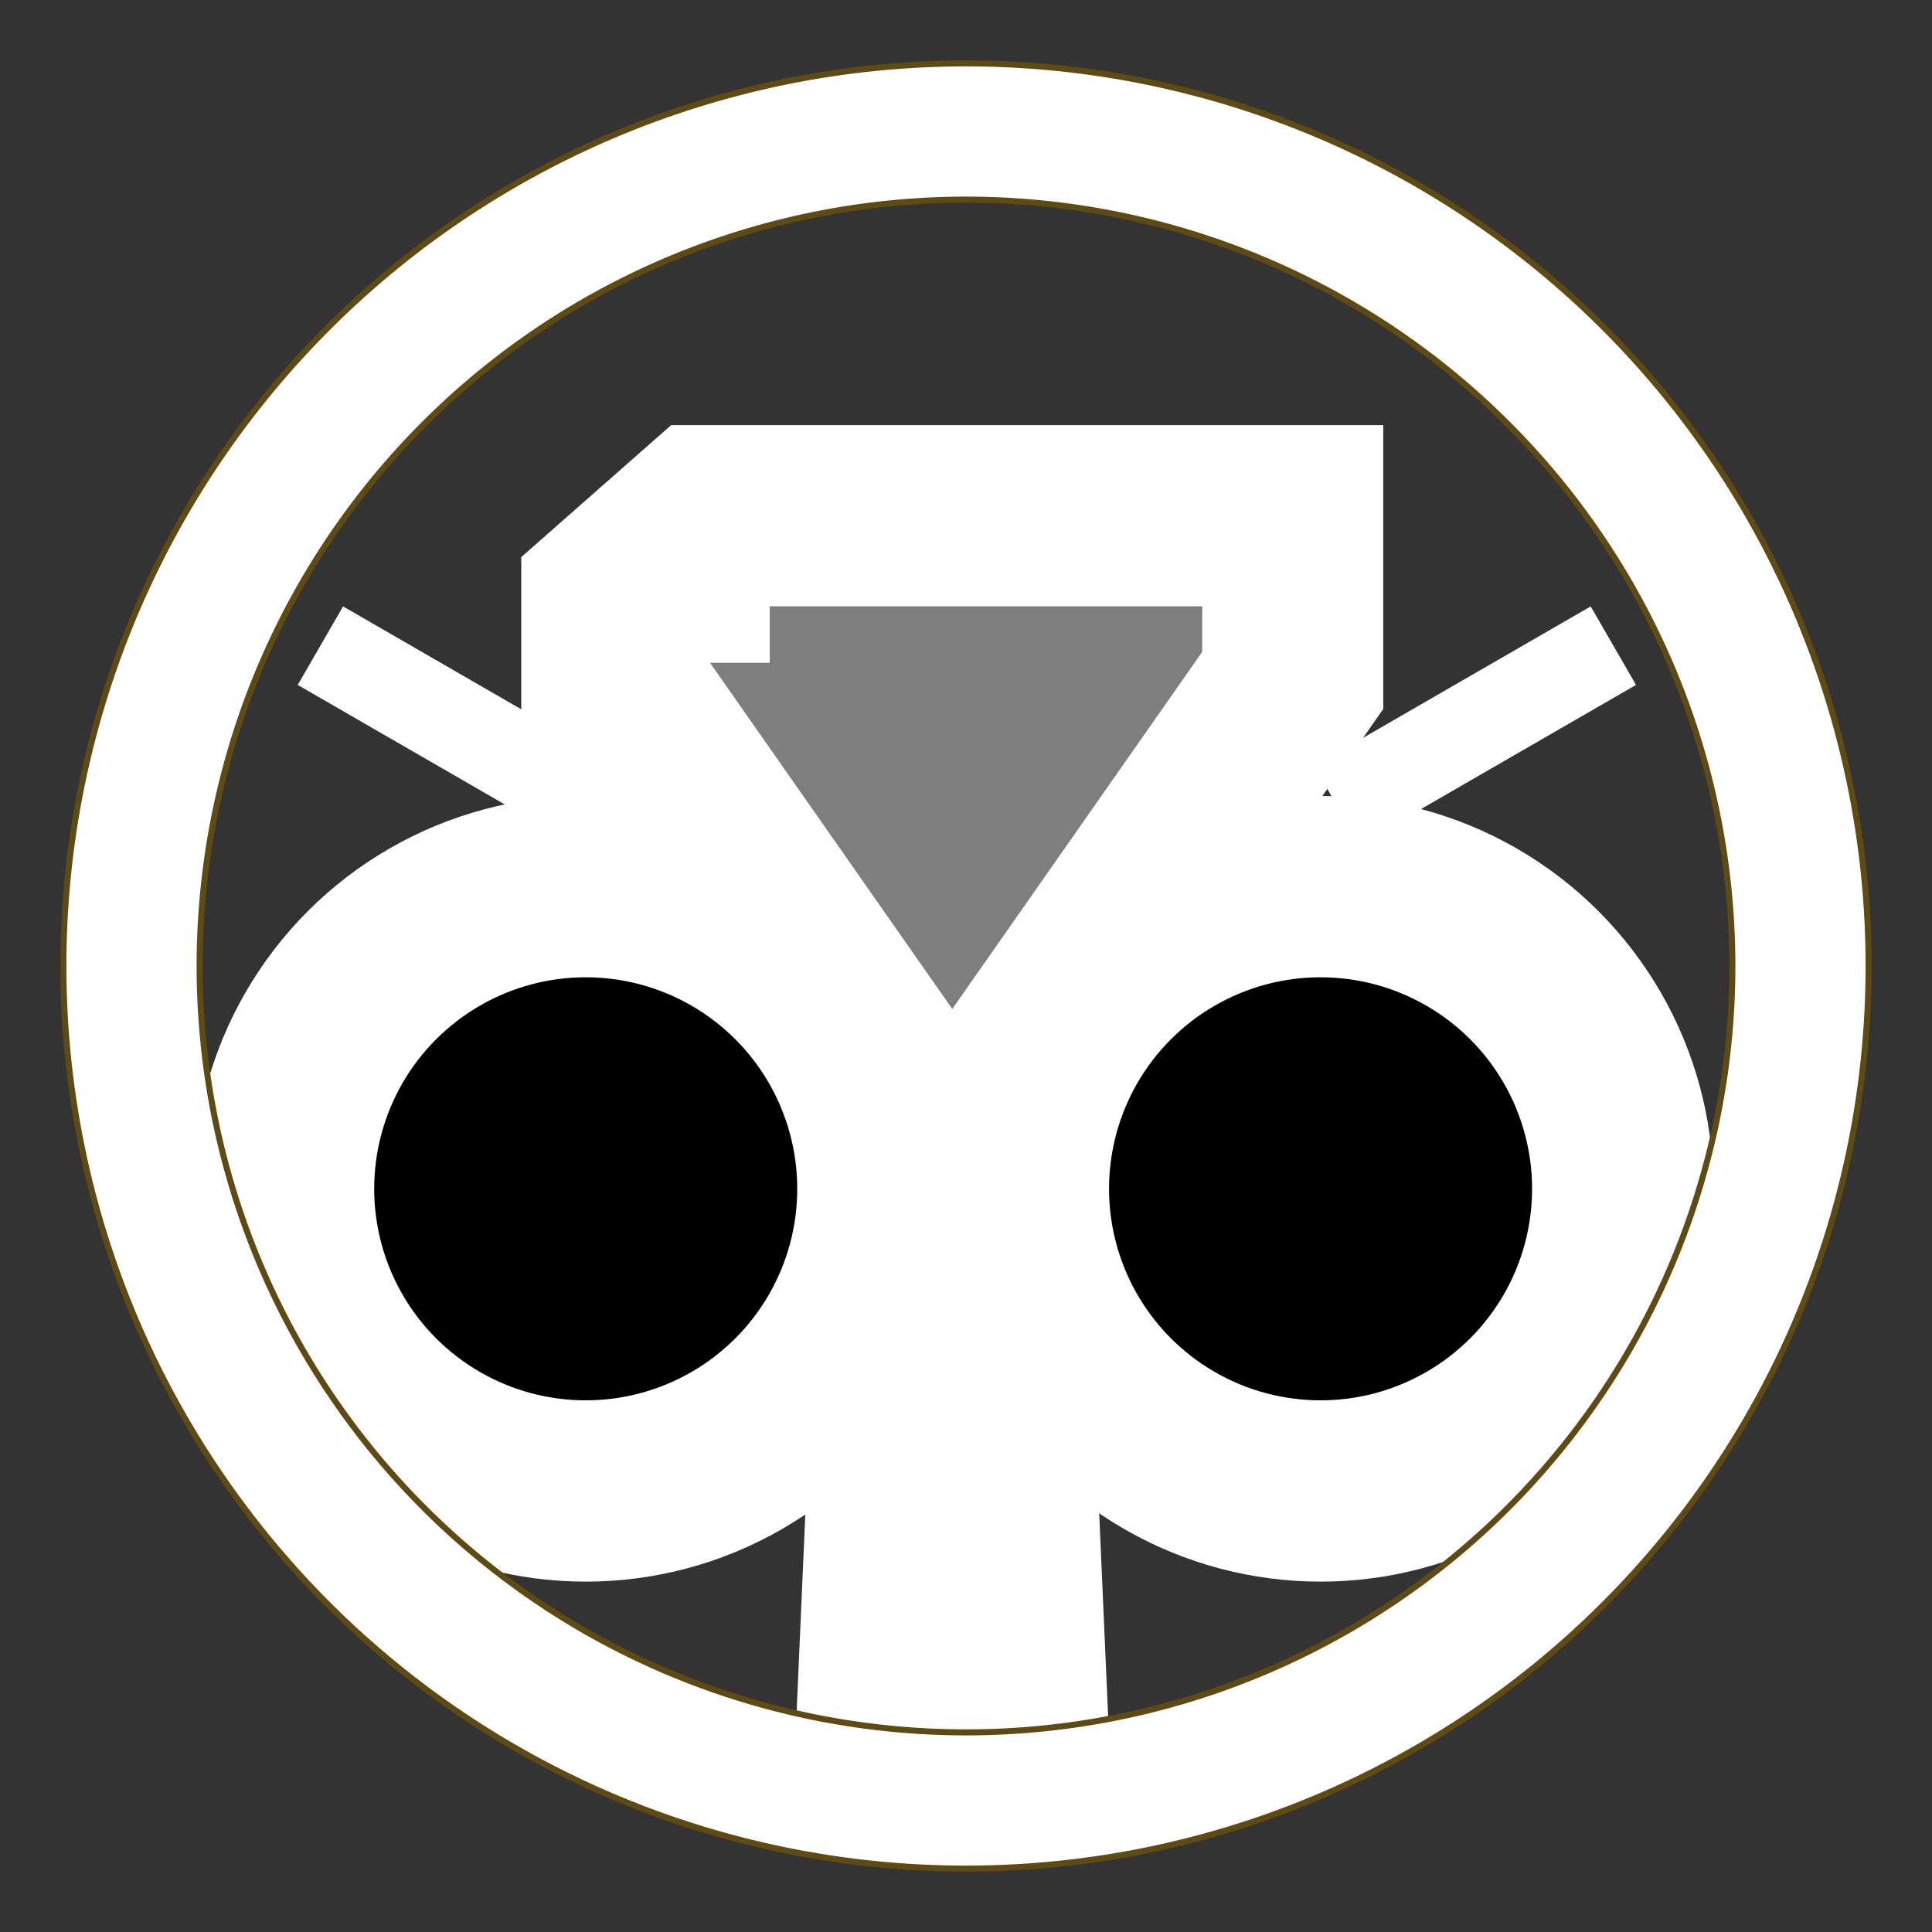 <?xml version="1.0" encoding="UTF-8" standalone="no"?>
<!-- Created with Inkscape (http://www.inkscape.org/) -->

<svg
   width="64"
   height="64"
   viewBox="0 0 64 64"
   version="1.1"
   id="svg5"
   inkscape:version="1.1 (c68e22c387, 2021-05-23)"
   sodipodi:docname="skinny_logo2.svg"
   xmlns:inkscape="http://www.inkscape.org/namespaces/inkscape"
   xmlns:sodipodi="http://sodipodi.sourceforge.net/DTD/sodipodi-0.dtd"
   xmlns="http://www.w3.org/2000/svg"
   xmlns:svg="http://www.w3.org/2000/svg">
  <rect x="0" y="0" width="64" height="64" fill="#333333" stroke="none"/>
  <sodipodi:namedview
     id="namedview7"
     pagecolor="#333333"
     bordercolor="#666666"
     borderopacity="1.0"
     inkscape:pageshadow="2"
     inkscape:pageopacity="0"
     inkscape:pagecheckerboard="0"
     inkscape:document-units="px"
     showgrid="false"
     units="px"
     inkscape:zoom="7.4296879"
     inkscape:cx="21.198737"
     inkscape:cy="43.878021"
     inkscape:window-width="1920"
     inkscape:window-height="1053"
     inkscape:window-x="0"
     inkscape:window-y="27"
     inkscape:window-maximized="1"
     inkscape:current-layer="layer1"
     showguides="true"
     inkscape:guide-bbox="true"
     inkscape:snap-global="false">
    <sodipodi:guide
       position="105.555,19.964"
       orientation="0,-1"
       id="guide27100" />
  </sodipodi:namedview>
  <defs
     id="defs2" />
  <g
     inkscape:label="Layer 1"
     inkscape:groupmode="layer"
     id="layer1">
    <g
       id="g6762"
       transform="translate(0,0.538)">
      <path
         style="fill:#7e7e7e;fill-opacity:1;stroke:#ffffff;stroke-width:6;stroke-linecap:square;stroke-linejoin:miter;stroke-miterlimit:4;stroke-dasharray:none;stroke-dashoffset:0;stroke-opacity:1;paint-order:markers stroke fill"
         d="m 20.267,22 v -2.727 l 3.097,-2.727 h 19.46 v 5.455 l -10,14.29 0.909,20.653 h -4.375 l 0.909,-20.653 z"
         id="rect13234"
         inkscape:connector-curvature="0"
         sodipodi:nodetypes="cccccccccc" />
      <g
         id="g13232"
         transform="matrix(0.455,0,0,0.455,2.909,-440.338)"
         style="fill:#000000;stroke:#ffffff;stroke-width:2.2">
        <circle
           r="22"
           cy="1053.145"
           cx="36.25"
           id="path13224"
           style="opacity:1;fill:#000000;fill-opacity:1;stroke:#ffffff;stroke-width:13.2;stroke-linecap:square;stroke-linejoin:miter;stroke-miterlimit:4;stroke-dasharray:none;stroke-dashoffset:0;stroke-opacity:1;paint-order:markers stroke fill" />
        <circle
           style="opacity:1;fill:#000000;fill-opacity:1;stroke:#ffffff;stroke-width:13.2;stroke-linecap:square;stroke-linejoin:miter;stroke-miterlimit:4;stroke-dasharray:none;stroke-dashoffset:0;stroke-opacity:1;paint-order:markers stroke fill"
           id="circle13226"
           cx="89.75"
           cy="1053.145"
           r="22" />
      </g>
      <path
         style="fill:none;fill-rule:evenodd;stroke:#ffffff;stroke-width:3;stroke-linecap:butt;stroke-linejoin:miter;stroke-miterlimit:4;stroke-dasharray:none;stroke-opacity:1"
         d="m 20.134,19.917 h 3.864 v -3.731"
         id="path13237"
         inkscape:connector-curvature="0" />
      <g
         id="g13245"
         transform="matrix(0.455,0,0,0.455,3.364,-449.145)"
         style="stroke:#ffffff;stroke-width:2.2">
        <path
           inkscape:connector-curvature="0"
           id="path13239"
           d="m 89.932,1044.582 20.135,-11.625"
           style="fill:none;fill-rule:evenodd;stroke:#ffffff;stroke-width:6.6;stroke-linecap:butt;stroke-linejoin:miter;stroke-miterlimit:4;stroke-dasharray:none;stroke-opacity:1" />
        <path
           style="fill:none;fill-rule:evenodd;stroke:#ffffff;stroke-width:6.6;stroke-linecap:butt;stroke-linejoin:miter;stroke-miterlimit:4;stroke-dasharray:none;stroke-opacity:1"
           d="m 36.068,1044.582 -20.135,-11.625"
           id="path13241"
           inkscape:connector-curvature="0" />
      </g>
    </g>
    <path
       inkscape:connector-curvature="0"
       id="path8616"
       d="M 32,2.1 A 29.9,29.9 0 0 0 2.1,32 29.9,29.9 0 0 0 32,61.9 29.9,29.9 0 0 0 61.9,32 29.9,29.9 0 0 0 32,2.1 Z m 0,4.513 A 25.387,25.387 0 0 1 57.387,32 25.387,25.387 0 0 1 32,57.387 25.387,25.387 0 0 1 6.613,32 25.387,25.387 0 0 1 32,6.613 Z"
       style="display:inline;fill:#ffffff;fill-opacity:1;stroke:#5f4a13;stroke-width:0.2;stroke-linecap:butt;stroke-linejoin:miter;stroke-miterlimit:4;stroke-dasharray:none;stroke-dashoffset:0;stroke-opacity:1" />
  </g>
</svg>
